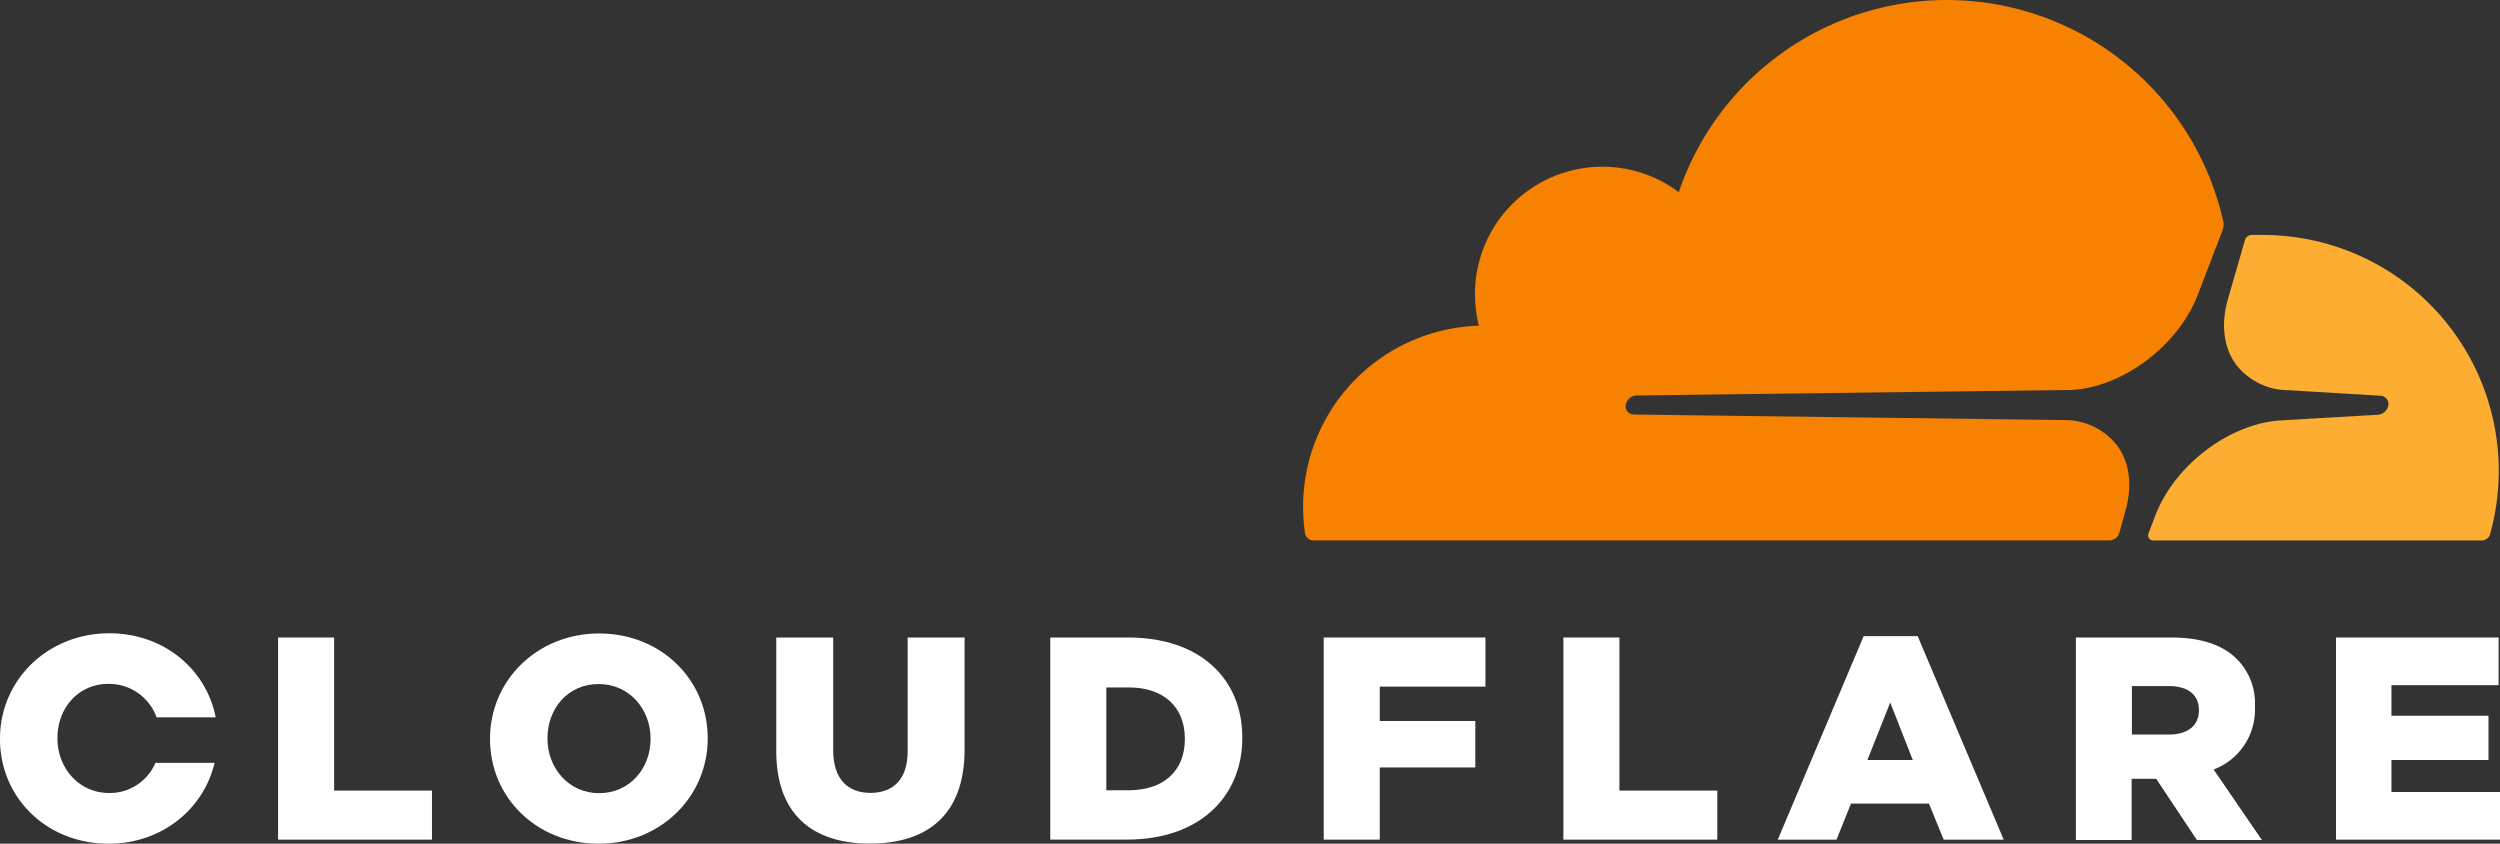 <svg id="Layer_1" data-name="Layer 1" xmlns="http://www.w3.org/2000/svg" viewBox="0 0 425.6 143.63"><rect x="0" y="0" width="425.6" height="143.63" fill="#333333" stroke="none"/><defs><style>.cls-1{fill:#f78100;}.cls-2{fill:#fcad32;}.cls-3{fill:#fff;}</style></defs><path class="cls-1" d="M360.8,90.69l1-3.6c1.24-4.28.78-8.24-1.3-11.15a11.32,11.32,0,0,0-9-4.43l-73.35-.94a1.49,1.49,0,0,1-1.16-.61,1.51,1.51,0,0,1-.15-1.33,2,2,0,0,1,1.7-1.3l74-.94c8.78-.4,18.29-7.53,21.62-16.22l4.22-11a2.51,2.51,0,0,0,.16-.94,2.35,2.35,0,0,0-.05-.52,48.21,48.21,0,0,0-92.7-5,21.69,21.69,0,0,0-34.58,15.15,22,22,0,0,0,.56,7.59,30.83,30.83,0,0,0-29.93,30.82,31.22,31.22,0,0,0,.32,4.46A1.44,1.44,0,0,0,223.68,92H359.13A1.79,1.79,0,0,0,360.8,90.69Z"/><path class="cls-2" d="M385.24,40c-.68,0-1.36,0-2,0a1.55,1.55,0,0,0-.31.07,1.14,1.14,0,0,0-.74.78l-2.89,10c-1.24,4.28-.77,8.24,1.31,11.14a11.3,11.3,0,0,0,9,4.44l15.63.94a1.44,1.44,0,0,1,1.12.6,1.5,1.5,0,0,1,.16,1.34,2,2,0,0,1-1.7,1.3l-16.24.94c-8.82.4-18.33,7.52-21.66,16.21l-1.17,3.07a.87.87,0,0,0,.77,1.18h55.94a1.49,1.49,0,0,0,1.45-1.07A40.15,40.15,0,0,0,385.24,40Z"/><polygon class="cls-3" points="47.34 108.53 56.88 108.53 56.88 134.59 73.54 134.59 73.54 142.94 47.34 142.94 47.34 108.53"/><path class="cls-3" d="M83.42,125.84v-.1c0-9.88,8-17.9,18.58-17.9s18.48,7.92,18.48,17.8v.1c0,9.88-8,17.89-18.58,17.89s-18.48-7.91-18.48-17.79m27.33,0v-.1c0-5-3.59-9.29-8.85-9.29s-8.7,4.23-8.7,9.19v.1c0,5,3.59,9.29,8.8,9.29s8.75-4.23,8.75-9.19"/><path class="cls-3" d="M132.15,127.85V108.53h9.69v19.13c0,5,2.51,7.32,6.34,7.32s6.34-2.26,6.34-7.08V108.53h9.69v19.08c0,11.11-6.34,16-16.13,16s-15.93-5-15.93-15.73"/><path class="cls-3" d="M178.8,108.53h13.27c12.29,0,19.42,7.08,19.42,17v.1c0,9.93-7.22,17.3-19.61,17.3H178.8Zm13.42,26c5.71,0,9.49-3.15,9.49-8.7v-.1c0-5.51-3.78-8.7-9.49-8.7h-3.88v17.5Z"/><polygon class="cls-3" points="225.35 108.53 252.88 108.53 252.88 116.89 234.89 116.89 234.89 122.74 251.16 122.74 251.16 130.65 234.89 130.65 234.89 142.94 225.35 142.94 225.35 108.53"/><polygon class="cls-3" points="266.15 108.53 275.69 108.53 275.69 134.59 292.35 134.59 292.35 142.94 266.15 142.94 266.15 108.53"/><path class="cls-3" d="M317.27,108.29h9.19l14.65,34.65H330.89l-2.51-6.14H315.11l-2.46,6.14h-10Zm8.36,21.09-3.84-9.79-3.88,9.79Z"/><path class="cls-3" d="M353.4,108.53h16.27c5.26,0,8.89,1.38,11.21,3.74a10.69,10.69,0,0,1,3,8v.1A10.89,10.89,0,0,1,376.85,131l8.21,12H374l-6.93-10.42h-4.18v10.42H353.4Zm15.83,16.52c3.24,0,5.11-1.57,5.11-4.08v-.1c0-2.7-2-4.08-5.16-4.08h-6.25v8.26Z"/><polygon class="cls-3" points="397.68 108.53 425.36 108.53 425.36 116.64 407.12 116.64 407.12 121.85 423.64 121.85 423.64 129.38 407.12 129.38 407.12 134.83 425.61 134.83 425.61 142.94 397.68 142.94 397.68 108.53"/><path class="cls-3" d="M26.46,129.87A8.44,8.44,0,0,1,18.58,135c-5.21,0-8.8-4.33-8.8-9.29v-.1c0-5,3.49-9.19,8.7-9.19a8.63,8.63,0,0,1,8.18,5.7H36.72c-1.61-8.19-8.81-14.31-18.14-14.31C8,107.84,0,115.86,0,125.74v.09c0,9.89,7.86,17.8,18.48,17.8,9.08,0,16.18-5.88,18.05-13.76Z"/></svg>